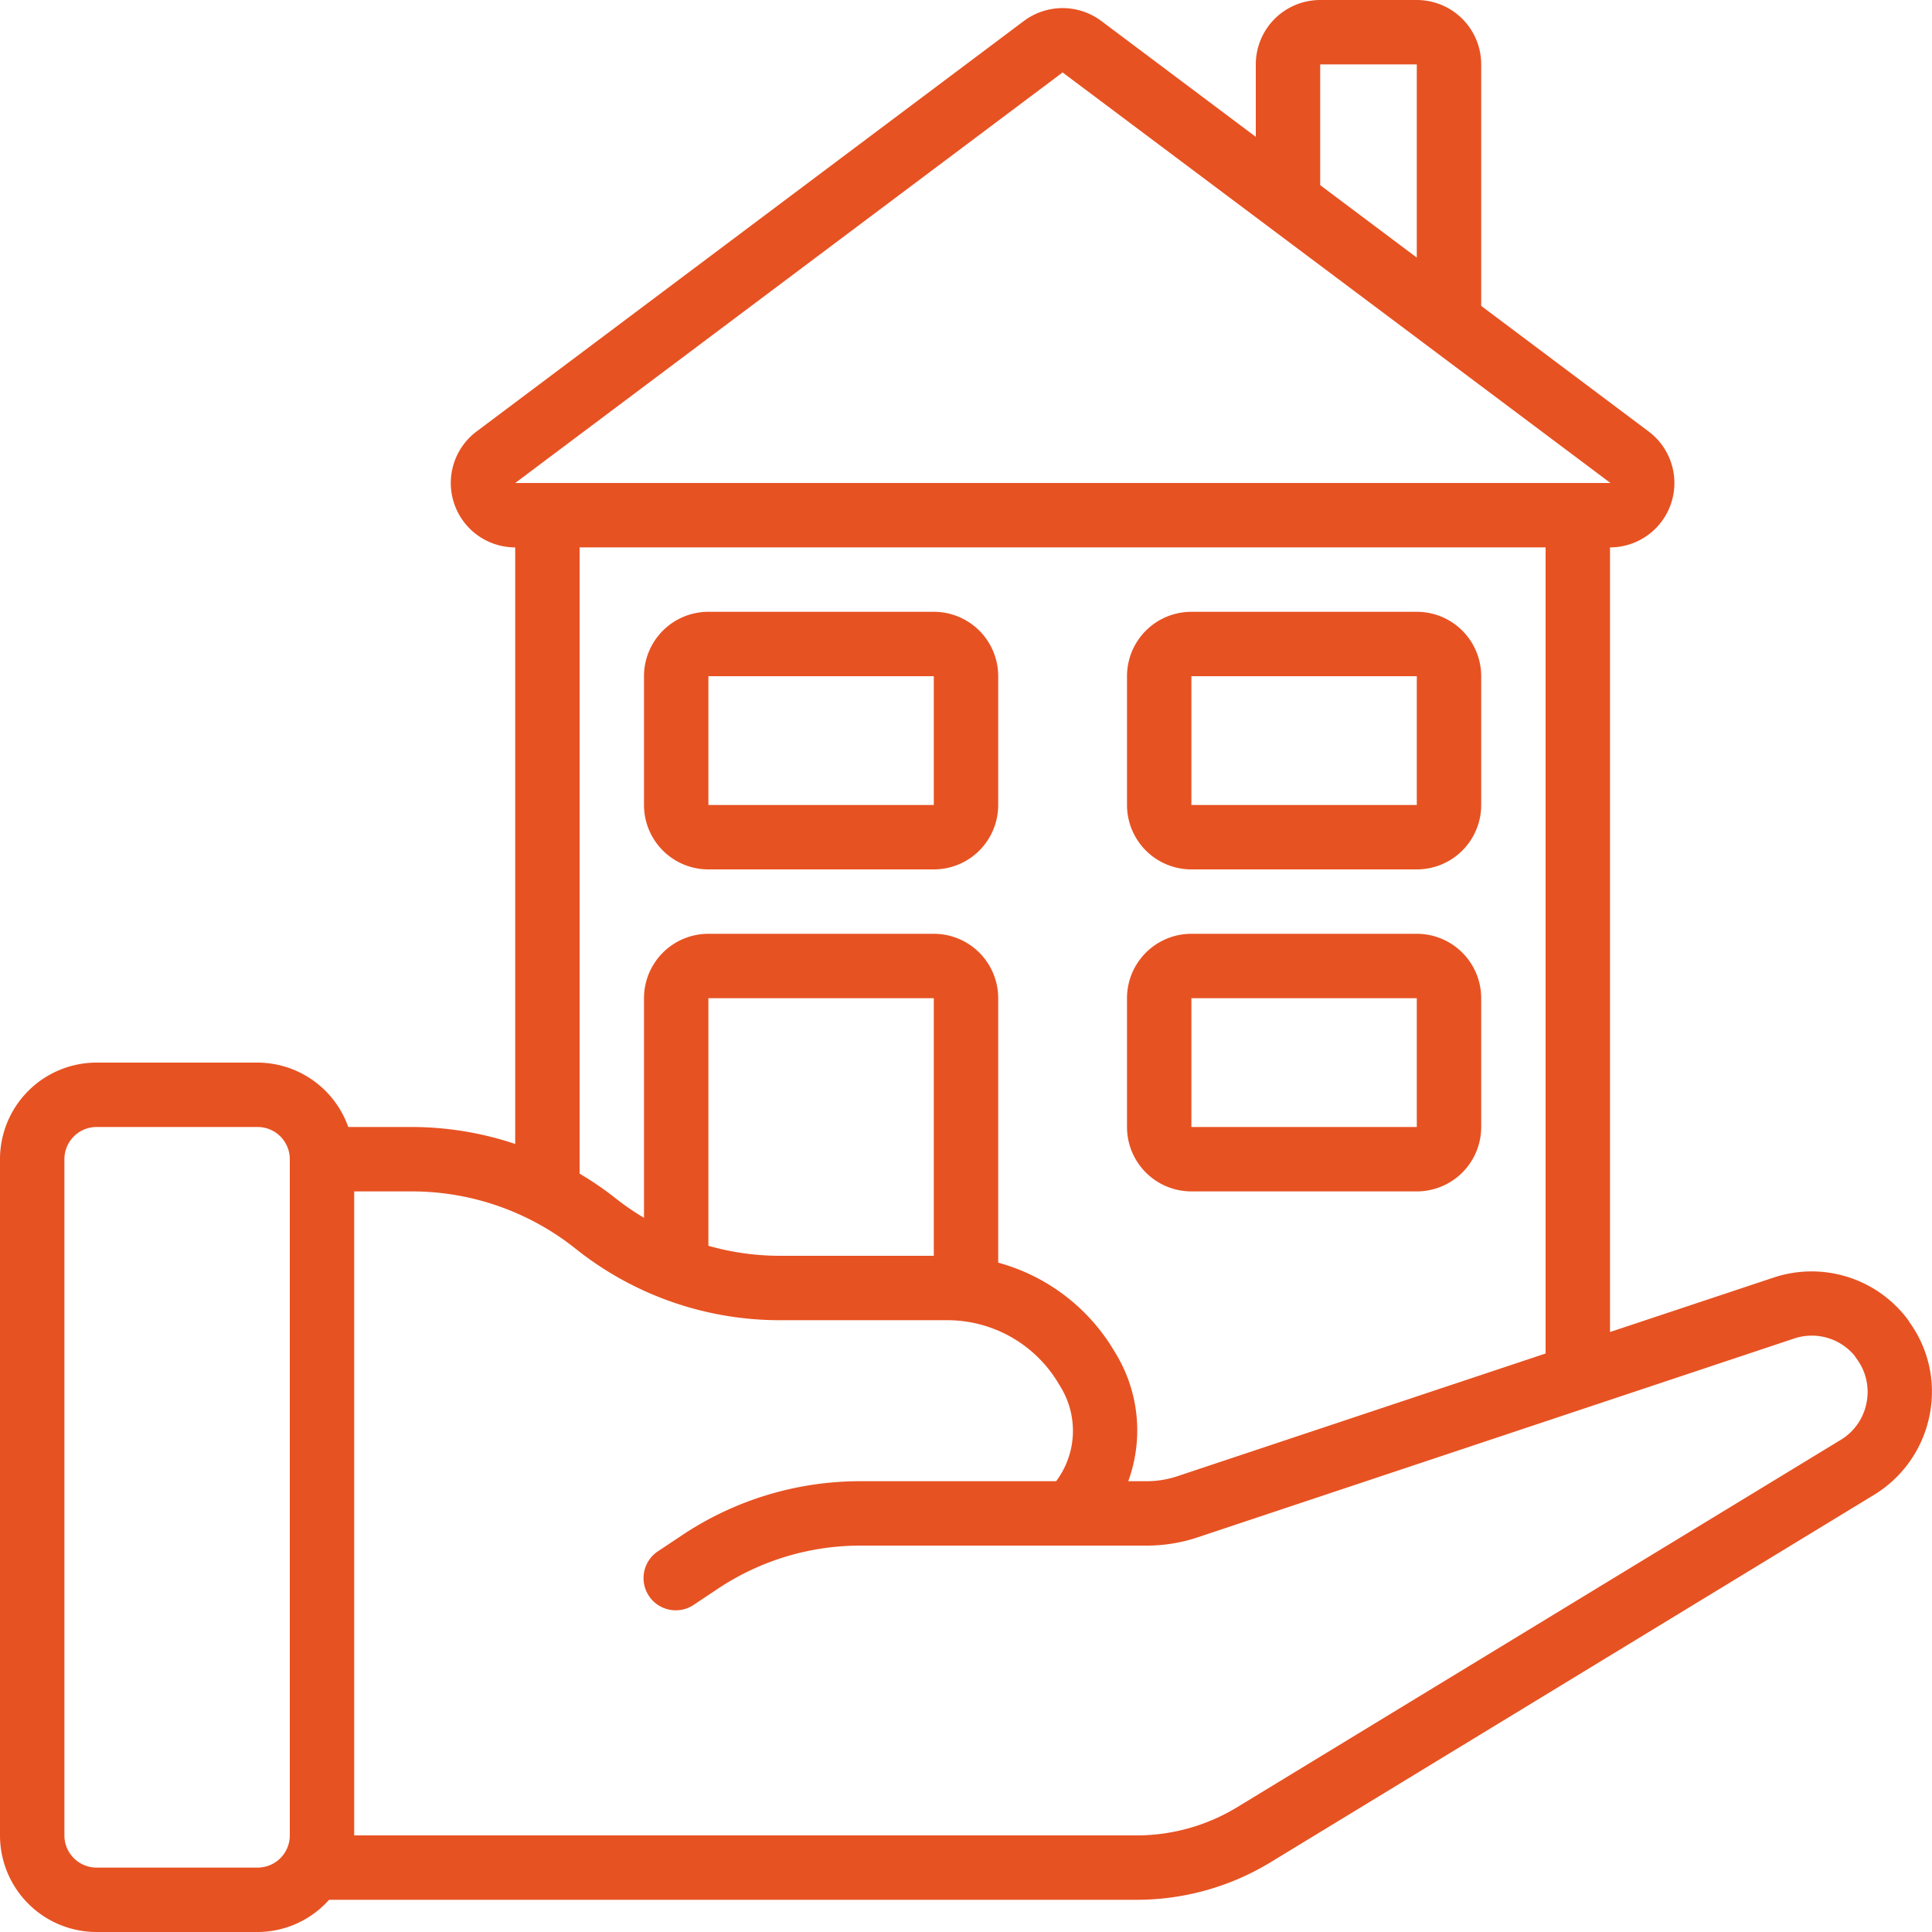 <?xml version="1.0" encoding="UTF-8"?>
<svg xmlns="http://www.w3.org/2000/svg" id="Icons" viewBox="0 0 60 60" width="512" fill="#e75222" height="512"><path d="M59.248,40.979a3.732,3.732,0,0,0-4.175-1.3L50,41.367V17h0a2,2,0,0,0,1.2-3.6L46,9.5V2a2,2,0,0,0-2-2H41a2,2,0,0,0-2,2V4.25L34.2.65a2.007,2.007,0,0,0-2.4,0L14.8,13.4A2,2,0,0,0,16,17V35.527A10.123,10.123,0,0,0,12.8,35H10.816A3,3,0,0,0,8,33H3a3,3,0,0,0-3,3V57a3,3,0,0,0,3,3H8a2.985,2.985,0,0,0,2.22-1H35.3a8,8,0,0,0,4.159-1.166L58.2,46.424a3.745,3.745,0,0,0,1.728-2.487,3.68,3.68,0,0,0-.626-2.872C59.288,41.036,59.269,41.008,59.248,40.979ZM41,2h3V8l-3-2.25Zm-8,.25L50.015,15H16ZM18,17H48V42.034L36.562,45.846a2.993,2.993,0,0,1-.948.154h-.575a4.6,4.6,0,0,0-.373-3.939l-.089-.148A6.033,6.033,0,0,0,31,39.213V31a2,2,0,0,0-2-2H22a2,2,0,0,0-2,2v6.82a7.979,7.979,0,0,1-.875-.6A9.985,9.985,0,0,0,18,36.449ZM29,39H24.2a8.128,8.128,0,0,1-2.2-.311V31h7ZM8,58H3a1,1,0,0,1-1-1V36a1,1,0,0,1,1-1H8a1,1,0,0,1,1,1V57A1,1,0,0,1,8,58ZM57.968,43.559a1.719,1.719,0,0,1-.8,1.156L38.42,56.125A6.007,6.007,0,0,1,35.3,57H11V37h1.8a8.157,8.157,0,0,1,5.077,1.781A10.164,10.164,0,0,0,24.2,41h5.23a4.019,4.019,0,0,1,3.43,1.943l.089.148A2.613,2.613,0,0,1,32.8,46H26.725a9.965,9.965,0,0,0-5.546,1.68l-.733.488a1,1,0,1,0,1.109,1.664l.733-.488A7.973,7.973,0,0,1,26.725,48h8.889a4.972,4.972,0,0,0,1.581-.257l18.511-6.17a1.728,1.728,0,0,1,1.888.527c.017.029.037.057.057.085A1.722,1.722,0,0,1,57.968,43.559Z"/><path d="M37,37h7a2,2,0,0,0,2-2V31a2,2,0,0,0-2-2H37a2,2,0,0,0-2,2v4A2,2,0,0,0,37,37Zm0-6h7v4H37Z"/><path d="M37,27h7a2,2,0,0,0,2-2V21a2,2,0,0,0-2-2H37a2,2,0,0,0-2,2v4A2,2,0,0,0,37,27Zm0-6h7v4H37Z"/><path d="M22,27h7a2,2,0,0,0,2-2V21a2,2,0,0,0-2-2H22a2,2,0,0,0-2,2v4A2,2,0,0,0,22,27Zm0-6h7v4H22Z"/></svg>
